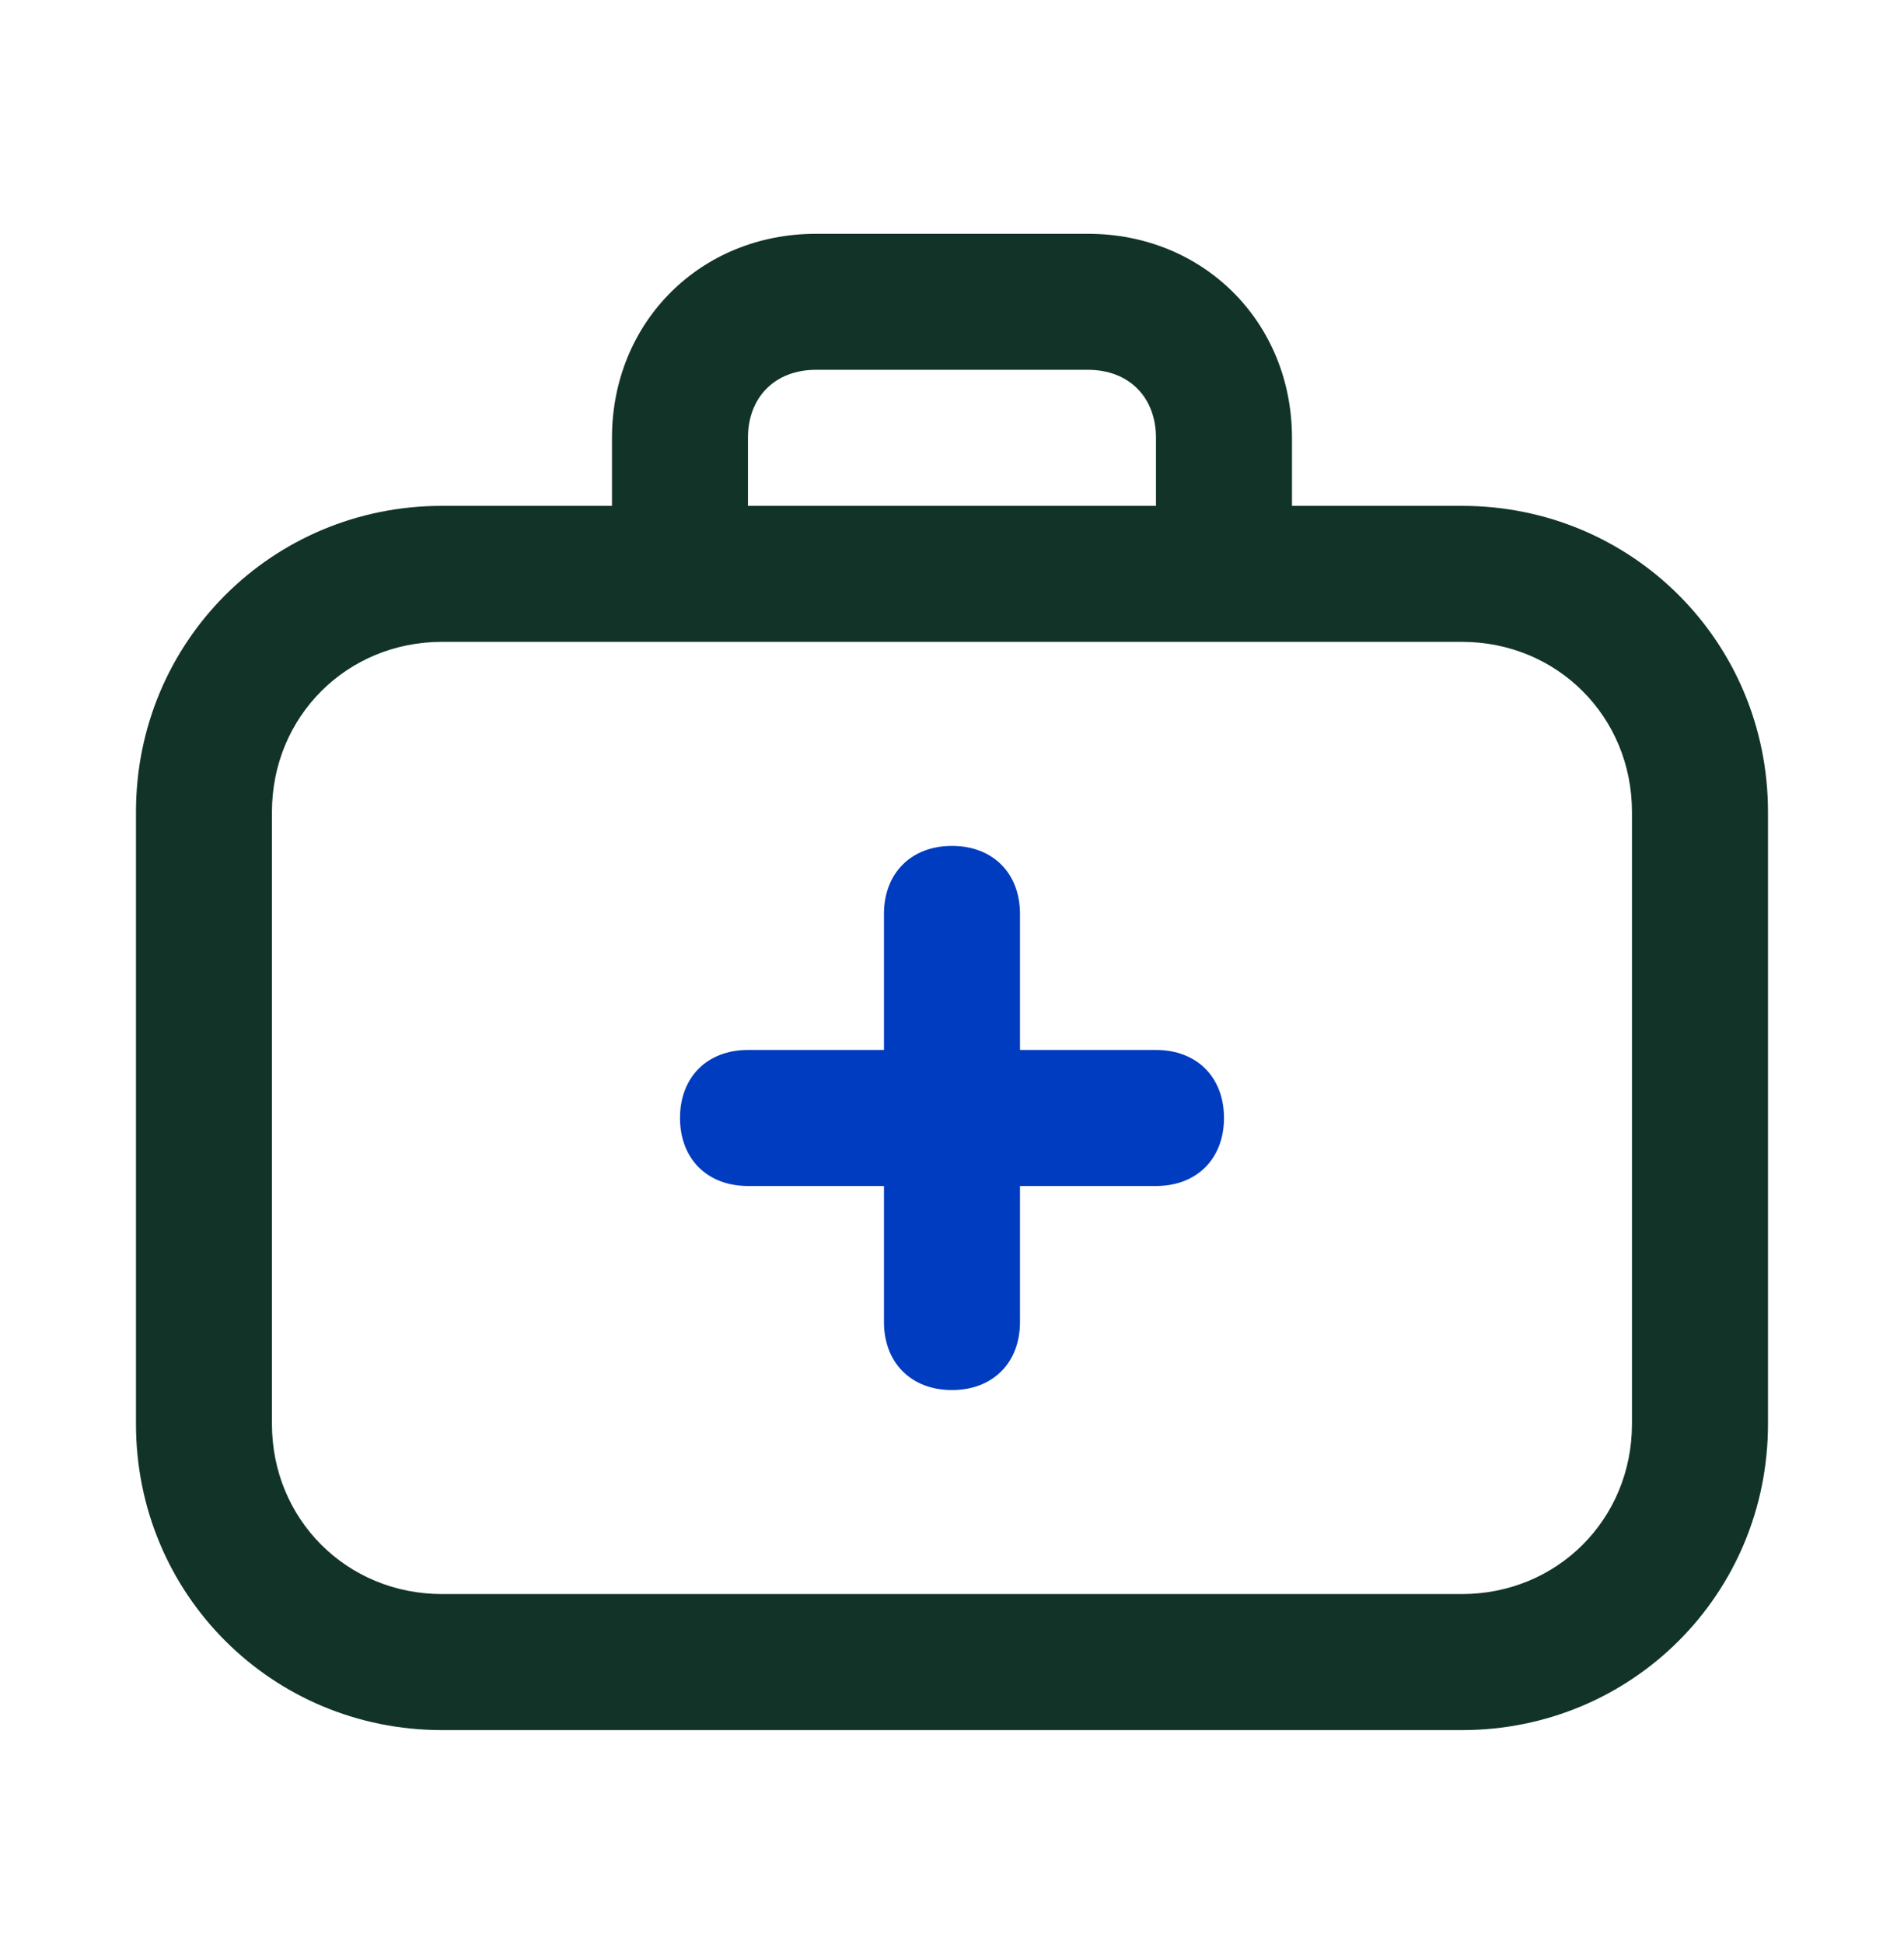 <svg width="48" height="49" viewBox="0 0 48 49" fill="none" xmlns="http://www.w3.org/2000/svg">
<path d="M36.856 43.607H11.142C6.856 43.607 3.428 40.178 3.428 35.893V20.464C3.428 16.178 6.856 12.75 11.142 12.75H15.428V11.036C15.428 8.121 17.656 5.893 20.571 5.893H27.428C30.342 5.893 32.571 8.121 32.571 11.036V12.75H36.856C41.142 12.75 44.571 16.178 44.571 20.464V35.893C44.571 40.178 41.142 43.607 36.856 43.607ZM11.142 16.178C8.742 16.178 6.856 18.064 6.856 20.464V35.893C6.856 38.293 8.742 40.178 11.142 40.178H36.856C39.256 40.178 41.142 38.293 41.142 35.893V20.464C41.142 18.064 39.256 16.178 36.856 16.178H11.142ZM18.856 12.75H29.142V11.036C29.142 10.007 28.456 9.321 27.428 9.321H20.571C19.542 9.321 18.856 10.007 18.856 11.036V12.75Z" fill="#123328"/>
<path d="M24 35.036C22.971 35.036 22.285 34.35 22.285 33.321V29.893H18.857C17.828 29.893 17.143 29.207 17.143 28.178C17.143 27.15 17.828 26.464 18.857 26.464H22.285V23.036C22.285 22.007 22.971 21.321 24 21.321C25.028 21.321 25.714 22.007 25.714 23.036V26.464H29.143C30.171 26.464 30.857 27.15 30.857 28.178C30.857 29.207 30.171 29.893 29.143 29.893H25.714V33.321C25.714 34.35 25.028 35.036 24 35.036Z" fill="#003CBF"/>
</svg>
